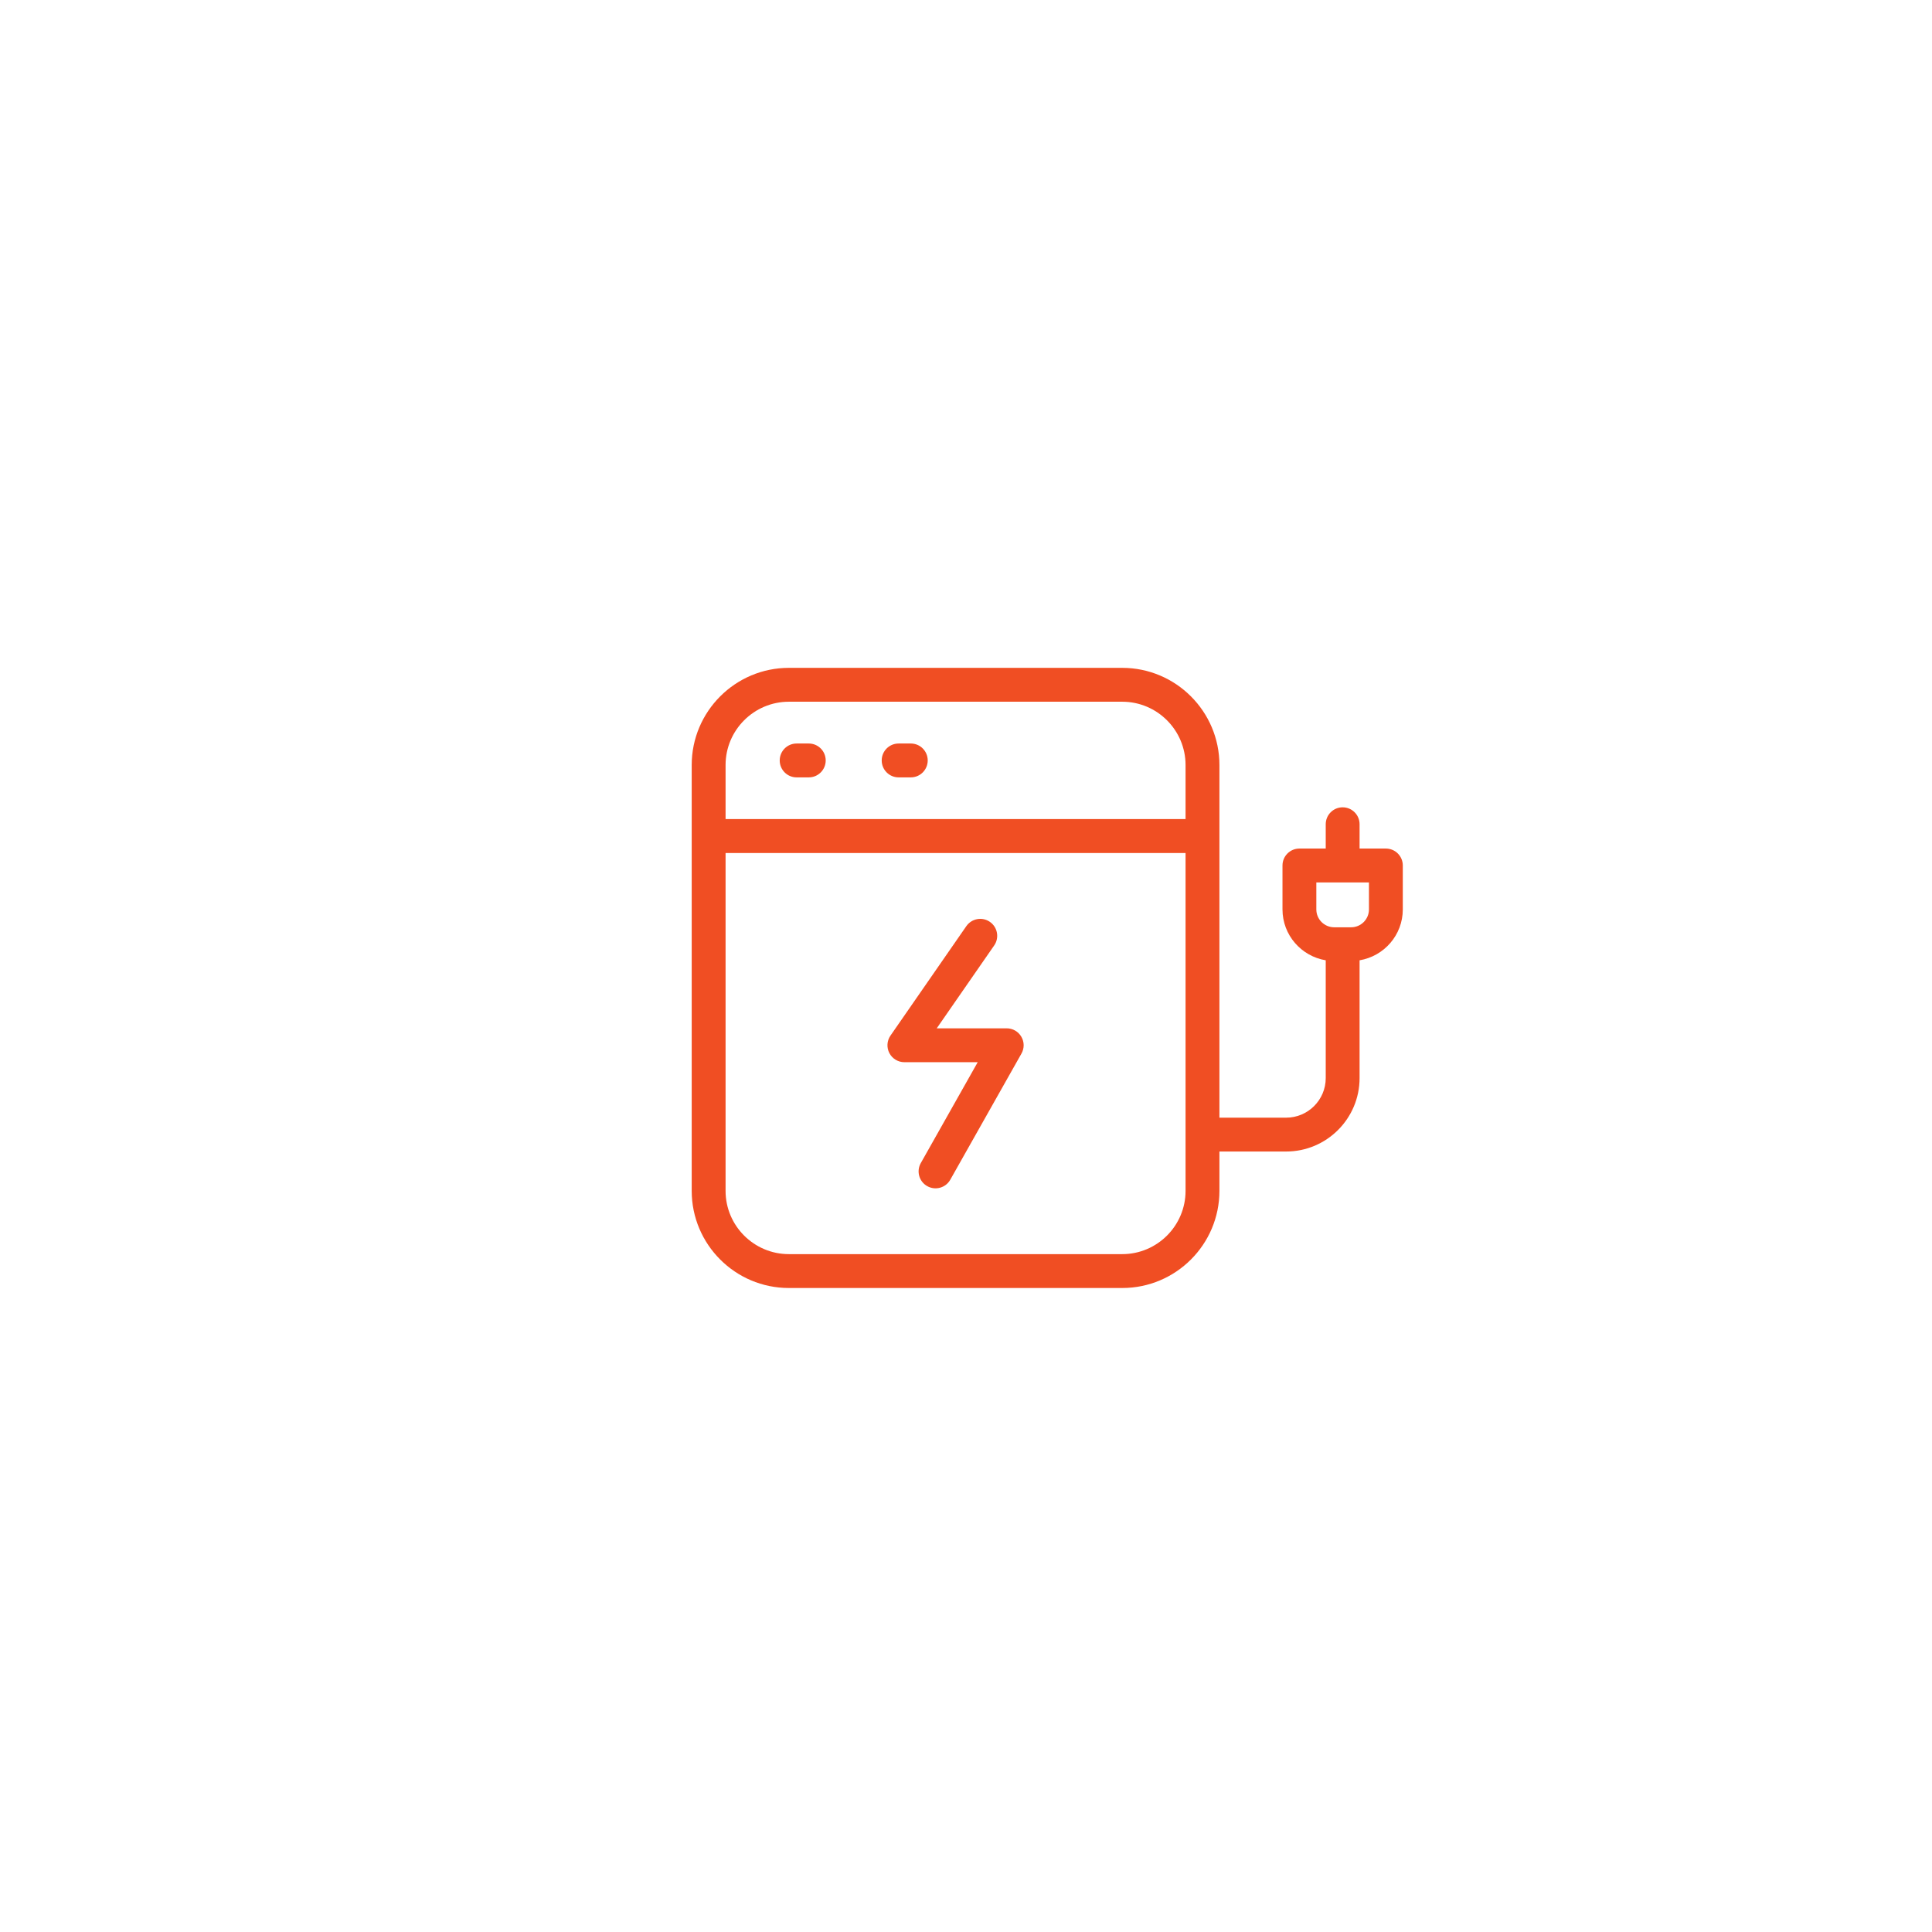 <svg width="81" height="81" viewBox="0 0 81 81" fill="none" xmlns="http://www.w3.org/2000/svg">
<g filter="url(#filter0_b_3895_4700)">
<rect width="81" height="81" rx="13.164" fill="white"/>
</g>
<path d="M33.908 31.172H33.399C33.007 31.172 32.69 31.489 32.69 31.882C32.69 32.274 33.007 32.592 33.399 32.592H33.908C34.3 32.592 34.618 32.274 34.618 31.882C34.618 31.489 34.3 31.172 33.908 31.172Z" fill="#F04E23"/>
<path d="M38.185 31.172H37.676C37.283 31.172 36.966 31.489 36.966 31.882C36.966 32.274 37.283 32.592 37.676 32.592H38.185C38.578 32.592 38.895 32.274 38.895 31.882C38.895 31.489 38.578 31.172 38.185 31.172Z" fill="#F04E23"/>
<path d="M58.103 35.576H57.001V34.557C57.001 34.165 56.684 33.847 56.291 33.847C55.899 33.847 55.582 34.165 55.582 34.557V35.576H54.479C54.086 35.576 53.769 35.894 53.769 36.286V38.128C53.769 39.203 54.556 40.09 55.582 40.261V45.199C55.582 46.114 54.837 46.859 53.922 46.859H51.125C51.125 41.852 51.125 37.486 51.125 32.075C51.125 29.828 49.297 28 47.05 28H33.075C30.828 28 29 29.828 29 32.075V49.927C29 52.173 30.827 54 33.073 54H47.052C49.298 54 51.125 52.173 51.125 49.927V48.278H53.922C55.62 48.278 57.001 46.897 57.001 45.199V40.261C58.027 40.09 58.813 39.202 58.813 38.128V36.286C58.813 35.894 58.496 35.576 58.103 35.576ZM30.42 32.075C30.42 30.611 31.611 29.42 33.075 29.42H47.05C48.514 29.42 49.705 30.611 49.705 32.075V34.34H30.42V32.075ZM49.705 49.928C49.705 51.39 48.515 52.58 47.052 52.58H33.073C31.61 52.58 30.42 51.39 30.42 49.928V35.763H49.705V49.928ZM57.394 38.128C57.394 38.542 57.058 38.877 56.646 38.877H55.937C55.524 38.877 55.188 38.542 55.188 38.128V36.996H57.394V38.128H57.394Z" fill="#F04E23"/>
<path d="M42.207 43.113H39.273L41.682 39.638C41.905 39.316 41.825 38.874 41.502 38.65C41.179 38.426 40.738 38.508 40.514 38.829L37.333 43.419C37.183 43.636 37.166 43.919 37.288 44.153C37.411 44.387 37.653 44.533 37.917 44.533H40.991L38.605 48.762C38.412 49.103 38.532 49.537 38.874 49.729C39.214 49.922 39.649 49.802 39.841 49.46L42.825 44.172C42.95 43.952 42.948 43.683 42.82 43.466C42.693 43.247 42.46 43.113 42.207 43.113Z" fill="#F04E23"/>
<defs>
<filter id="filter0_b_3895_4700" x="-50" y="-50" width="181" height="181" filterUnits="userSpaceOnUse" color-interpolation-filters="sRGB">
<feFlood flood-opacity="0" result="BackgroundImageFix"/>
<feGaussianBlur in="BackgroundImageFix" stdDeviation="25"/>
<feComposite in2="SourceAlpha" operator="in" result="effect1_backgroundBlur_3895_4700"/>
<feBlend mode="normal" in="SourceGraphic" in2="effect1_backgroundBlur_3895_4700" result="shape"/>
</filter>
</defs>
</svg>
